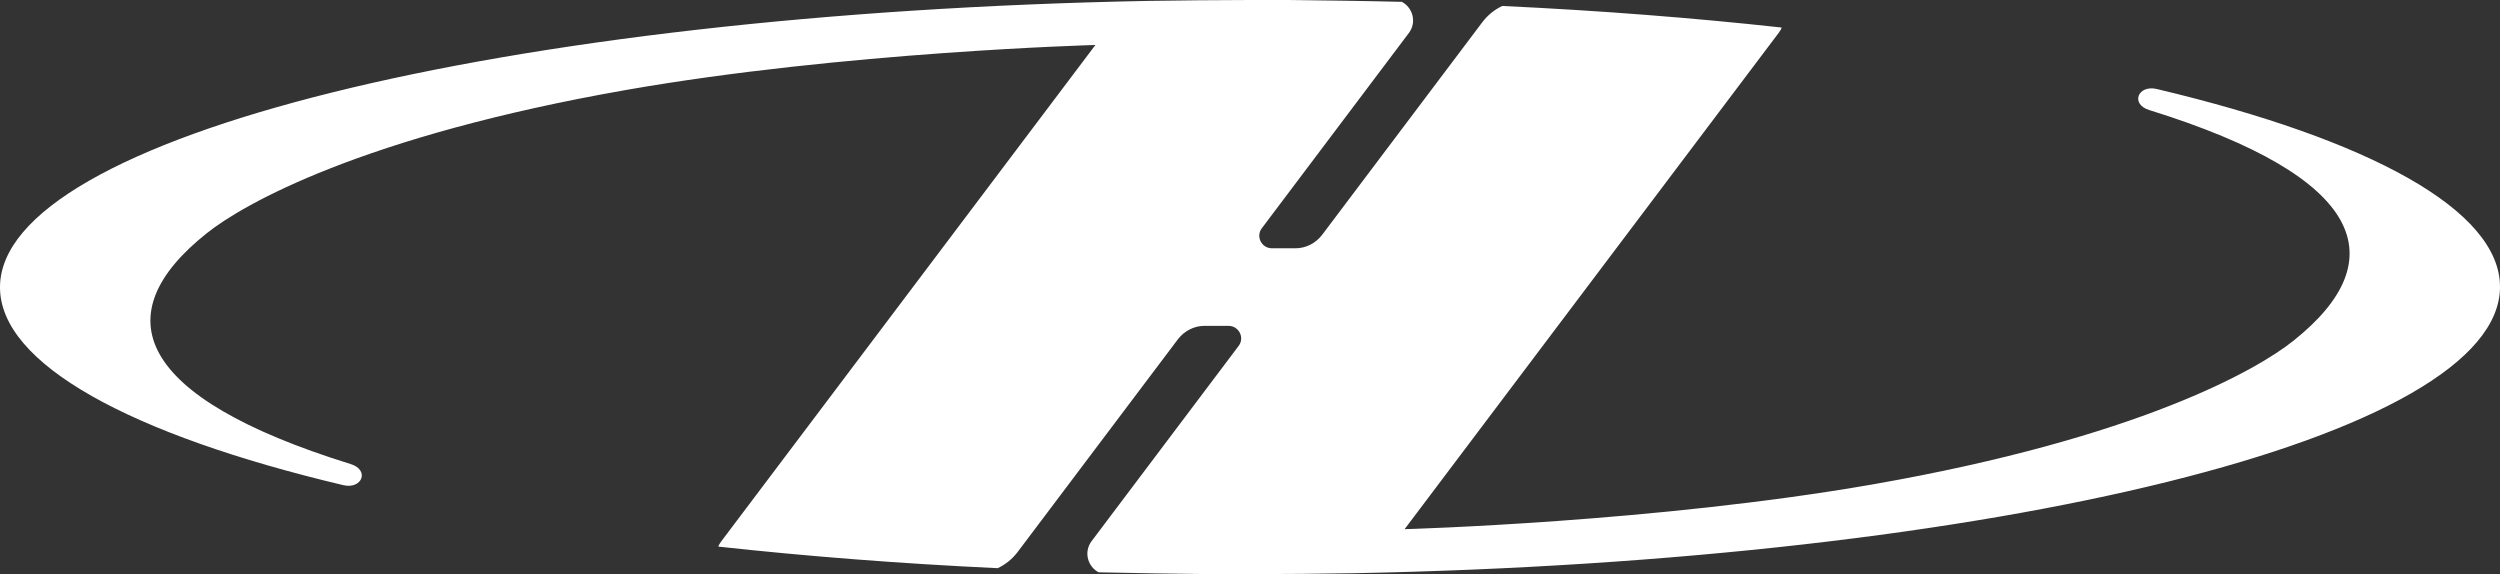 <svg width="762" height="175" viewBox="0 0 762 175" fill="none" xmlns="http://www.w3.org/2000/svg">
<rect x="0" y="0" width="762" height="175" fill="#333333" stroke="none"/>
<path d="M412.459 174.72C402.112 174.86 391.626 175 381.14 175C377.225 175 373.31 175 369.395 175C357.79 174.86 346.186 174.72 334.861 174.44C331.645 172.762 330.247 168.425 332.623 165.068L377.505 105.476C379.462 102.958 377.644 99.32 374.429 99.32H367.158C363.942 99.32 361.006 100.859 359.049 103.377L310.253 168.145C308.575 170.384 306.478 172.062 304.101 173.181C274.32 171.783 245.797 169.544 218.953 166.607C219.092 166.047 219.512 165.488 219.792 165.068L333.882 13.709C333.882 13.709 257.123 15.807 190.85 27.418C110.315 41.547 74.103 62.25 63.057 71.063C31.878 95.823 41.106 121.003 106.82 141.427C112.832 143.245 110.315 149.261 104.583 147.862C39.708 132.474 0 110.931 0 87.57C0 41.687 153.938 4.057 349.681 0.28C360.028 0.14 370.514 0 381 0C384.915 0 388.83 0 392.745 0C404.349 0.14 415.954 0.28 427.279 0.56C430.495 2.238 431.893 6.575 429.516 9.932L384.635 69.524C382.678 72.042 384.495 75.68 387.711 75.68H394.842C398.058 75.68 400.994 74.141 402.951 71.623L451.747 6.855C453.425 4.616 455.522 2.938 457.899 1.819C487.68 3.217 516.203 5.456 543.047 8.393C542.908 8.953 542.488 9.512 542.208 9.932L428.118 161.291C428.118 161.291 504.877 159.193 571.15 147.582C651.685 133.453 687.897 112.75 698.943 103.937C730.122 79.177 720.894 53.997 655.18 33.573C649.168 31.755 651.685 25.739 657.417 27.138C722.292 42.526 762 64.069 762 87.43C762 133.313 608.202 170.943 412.459 174.72Z" fill="white"/>
</svg>
